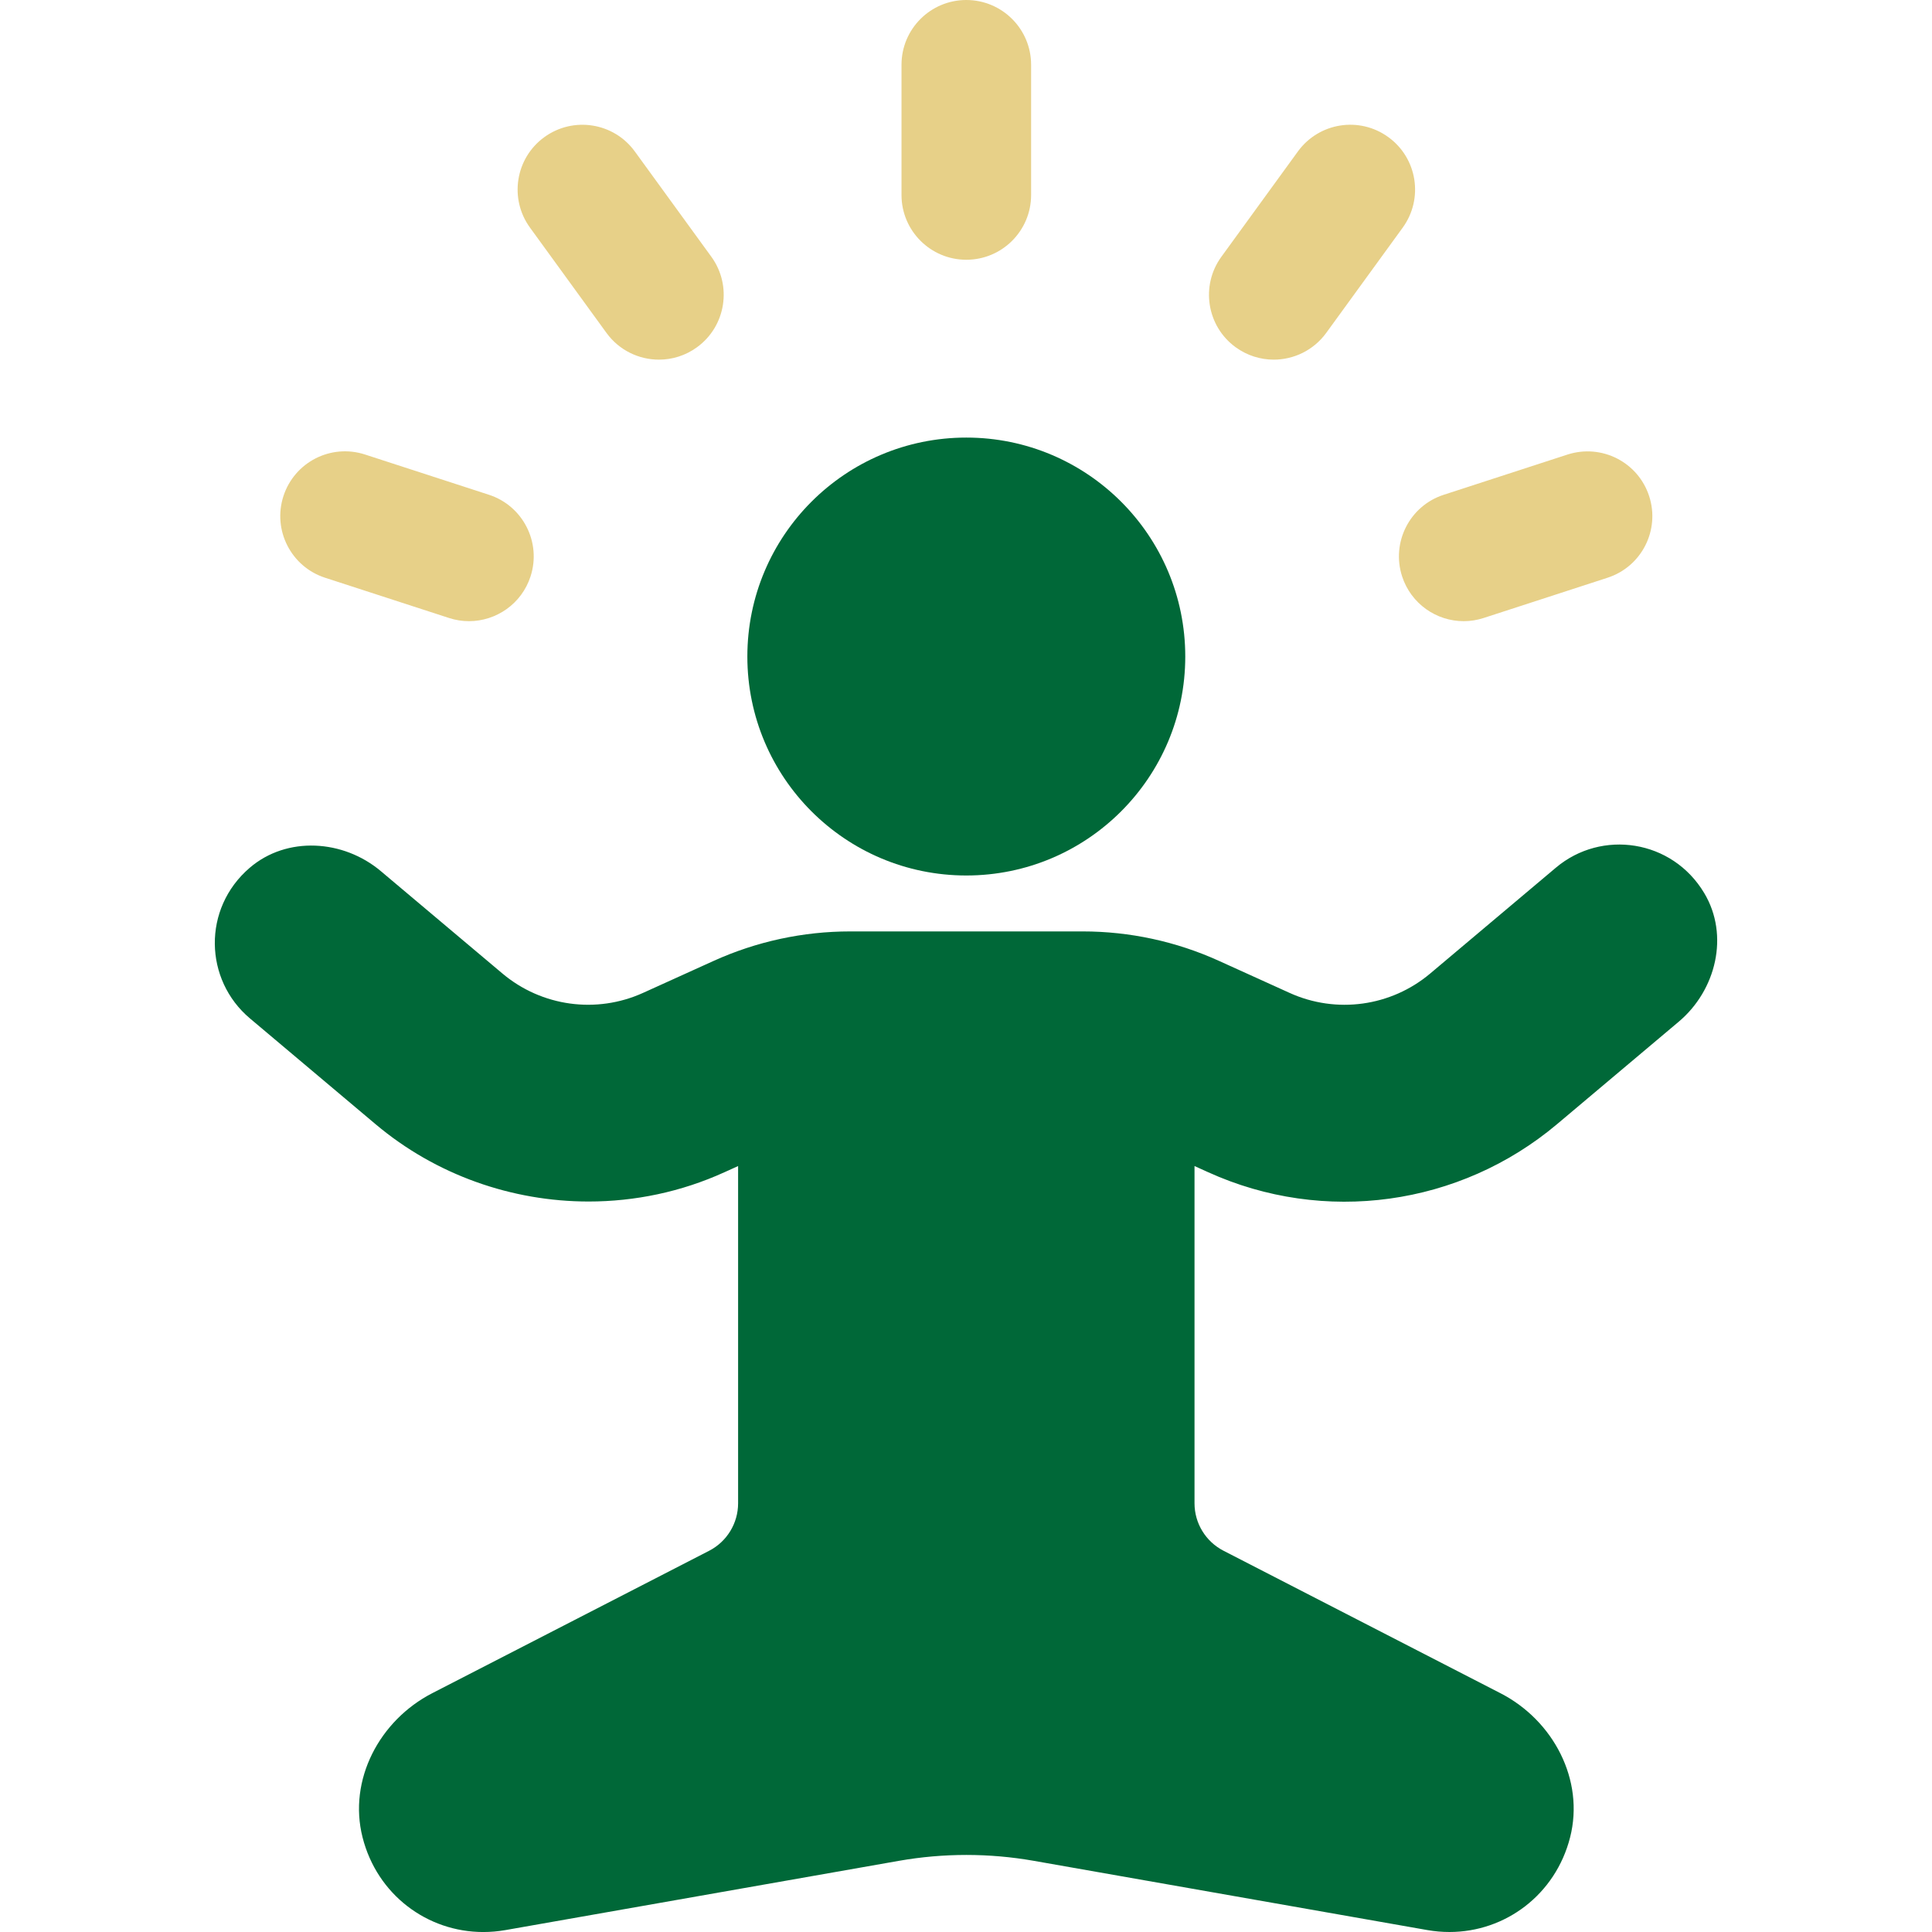 <?xml version="1.0" encoding="utf-8"?>
<!-- Generator: Adobe Illustrator 16.0.0, SVG Export Plug-In . SVG Version: 6.00 Build 0)  -->
<!DOCTYPE svg PUBLIC "-//W3C//DTD SVG 1.1//EN" "http://www.w3.org/Graphics/SVG/1.1/DTD/svg11.dtd">
<svg version="1.1" xmlns="http://www.w3.org/2000/svg" xmlns:xlink="http://www.w3.org/1999/xlink" x="0px" y="0px" width="100px"
	 height="100px" viewBox="0 0 100 100" enable-background="new 0 0 100 100" xml:space="preserve">
<g id="Capa_1" display="none">
	<g display="inline">
		<path fill="#38B54A" d="M74.712,29.524l18.482,0.018c1.818,0.001,3.249-1.554,3.096-3.365l-0.384-4.517
			c-0.429-3.556-2.926-6.388-6.193-7.406c-0.322-0.1-0.665,0.09-0.775,0.407l-3.332,9.531l-0.765-6.231h0.51
			c0.307,0,0.556-0.249,0.556-0.556v-1.713c0-0.307-0.249-0.556-0.555-0.556H82.56c-0.308,0-0.556,0.249-0.556,0.556v1.713
			c0,0.307,0.248,0.556,0.556,0.556h0.509l-0.765,6.231l-3.33-9.531c-0.111-0.317-0.454-0.507-0.775-0.407
			c-3.268,1.018-5.764,3.848-6.192,7.402l-0.383,4.501C71.47,27.968,72.896,29.521,74.712,29.524z"/>
		<circle fill="#38B54A" cx="83.955" cy="6.738" r="6.738"/>
		<path fill="#38B54A" d="M89.713,49.484c-0.322-0.102-0.665,0.088-0.775,0.407l-3.332,9.529l-0.765-6.229h0.51
			c0.307,0,0.556-0.251,0.556-0.558v-1.712c0-0.308-0.249-0.557-0.555-0.557H82.56c-0.308,0-0.556,0.249-0.556,0.557v1.712
			c0,0.307,0.248,0.558,0.556,0.558h0.509l-0.765,6.229l-3.33-9.529c-0.111-0.319-0.454-0.509-0.775-0.407
			c-3.268,1.016-5.764,3.847-6.192,7.402l-0.383,4.501c-0.153,1.809,1.273,3.364,3.089,3.364l18.482,0.02
			c1.818,0.002,3.249-1.553,3.096-3.365l-0.384-4.519C95.478,53.332,92.98,50.5,89.713,49.484z"/>
		<circle fill="#38B54A" cx="83.954" cy="41.969" r="6.738"/>
		<path fill="#38B54A" d="M89.713,84.713c-0.322-0.1-0.665,0.089-0.775,0.407l-3.332,9.531l-0.765-6.229h0.51
			c0.307,0,0.556-0.251,0.556-0.558v-1.713c0-0.308-0.249-0.556-0.555-0.556H82.56c-0.308,0-0.556,0.248-0.556,0.556v1.713
			c0,0.307,0.248,0.558,0.556,0.558h0.509l-0.765,6.229l-3.33-9.531c-0.111-0.318-0.454-0.507-0.775-0.407
			c-3.268,1.019-5.764,3.848-6.192,7.402l-0.383,4.501c-0.153,1.811,1.273,3.365,3.089,3.367L93.194,100
			c1.818,0.002,3.249-1.554,3.096-3.364l-0.384-4.517C95.478,88.563,92.98,85.731,89.713,84.713z"/>
		<circle fill="#38B54A" cx="83.955" cy="77.197" r="6.738"/>
		<path fill="#006838" d="M24.19,42.521l-4.011,10.03l-0.87-7.245h0.578c0.35,0,0.634-0.284,0.634-0.634v-1.947
			c0-0.348-0.284-0.632-0.634-0.632h-3.173c-0.35,0-0.632,0.284-0.632,0.632v1.947c0,0.351,0.282,0.634,0.632,0.634h0.58
			l-0.872,7.243l-4.01-10.028c-4.036,0.967-7.184,4.325-7.703,8.613L3.714,59.38c-0.128,1.068,0.563,2.082,1.617,2.306
			c1.496,0.321,3.041,0.565,4.604,0.773l1.115,19.27c0.086,1.521,1.347,2.709,2.87,2.709h8.762c1.523,0,2.783-1.188,2.87-2.709
			l1.114-19.27c1.564-0.208,3.108-0.452,4.606-0.773c1.051-0.224,1.743-1.237,1.616-2.306l-0.994-8.246
			C31.387,46.846,28.229,43.488,24.19,42.521z"/>
		<circle fill="#006838" cx="18.301" cy="31.27" r="8.969"/>
		<path fill="#E7D088" d="M64.936,15.736H51.889c-1.33,0-2.406,1.076-2.406,2.405v32.823H39.445c-0.607,0-1.101,0.493-1.101,1.103
			v2.606c0,0.608,0.493,1.103,1.101,1.103h10.038V88.6c0,1.329,1.076,2.405,2.406,2.405h13.047c0.607,0,1.101-0.492,1.101-1.102
			v-2.606c0-0.609-0.493-1.103-1.101-1.103H54.293V55.775h10.643c0.607,0,1.101-0.494,1.101-1.103v-2.606
			c0-0.609-0.493-1.103-1.101-1.103H54.293V20.546h10.643c0.607,0,1.101-0.493,1.101-1.102v-2.607
			C66.036,16.229,65.543,15.736,64.936,15.736z"/>
	</g>
</g>
<g id="Capa_2" display="none">
	<g display="inline">
		<g>
			<path fill="#E7D088" d="M49.999,15.135c1.579,0,2.857-1.278,2.857-2.856V4.606c0-1.578-1.278-2.856-2.857-2.856
				c-1.577,0-2.855,1.278-2.855,2.856v7.672C47.143,13.856,48.421,15.135,49.999,15.135z"/>
			<path fill="#E7D088" d="M59.84,17.958c0.472,0.293,0.995,0.434,1.512,0.434c0.952,0,1.884-0.477,2.426-1.343l4.066-6.506
				c0.835-1.338,0.429-3.101-0.909-3.938c-1.343-0.836-3.102-0.428-3.938,0.908l-4.065,6.507
				C58.096,15.357,58.502,17.12,59.84,17.958z"/>
			<path fill="#E7D088" d="M36.223,17.049c0.542,0.866,1.473,1.343,2.426,1.343c0.517,0,1.04-0.141,1.512-0.434
				c1.337-0.838,1.744-2.601,0.908-3.938l-4.066-6.507c-0.835-1.336-2.594-1.742-3.937-0.908c-1.338,0.837-1.744,2.6-0.909,3.938
				L36.223,17.049z"/>
		</g>
		<g>
			<circle fill="#006838" cx="21.029" cy="52.028" r="4.071"/>
			<path fill="#006838" d="M99.278,62.447L91.74,50.951c-0.195-0.345-0.315-0.755-0.356-1.222
				C90.055,34.559,77.572,23.12,62.349,23.12c-4.53,0-8.806,1.068-12.635,2.919c-3.829-1.851-8.105-2.919-12.635-2.919
				c-15.224,0-27.706,11.438-29.035,26.606c-0.042,0.47-0.161,0.88-0.287,1.111L0.833,61.403c-1.025,1.563-1.109,3.554-0.222,5.199
				c0.889,1.645,2.6,2.666,4.468,2.666h2.816v9.771c0,3.637,2.96,6.598,6.599,6.598h7.436v10.566c0,0.574,0.241,1.121,0.664,1.51
				c0.378,0.348,0.873,0.537,1.382,0.537c0.06,0,0.12-0.004,0.18-0.008l25.558-2.254l25.558,2.254
				c0.06,0.004,0.12,0.008,0.181,0.008c0.51,0,1.003-0.189,1.383-0.537c0.423-0.389,0.663-0.936,0.663-1.51V85.637h8.942
				c2.808,0,5.092-2.285,5.092-5.092v-9.838c0-0.795,0.646-1.438,1.44-1.438h2.622c1.62,0,3.105-0.887,3.875-2.312
				C100.24,65.53,100.167,63.802,99.278,62.447z M45.339,92.262l-19.317,1.705v-9.072c0-1.848-1.504-3.354-3.353-3.354h-8.176
				c-1.381,0-2.505-1.121-2.505-2.502V68.106c0-1.617-1.316-2.934-2.934-2.934H5.078c-0.529,0-0.782-0.36-0.866-0.516
				c-0.084-0.154-0.247-0.564,0.044-1.009l6.996-10.681c0.484-0.857,0.777-1.828,0.869-2.883
				c1.143-13.038,11.873-22.869,24.958-22.869c2.896,0,5.667,0.518,8.257,1.424c-7.356,5.304-12.171,13.924-12.171,23.666
				c0,9.317,4.318,18.593,11.55,24.808c0.397,0.342,0.625,0.797,0.625,1.25V92.262z M81.431,55.933
				c-2.156,0-3.905-1.748-3.905-3.904c0-2.157,1.749-3.905,3.905-3.905s3.905,1.748,3.905,3.905
				C85.336,54.185,83.587,55.933,81.431,55.933z"/>
		</g>
	</g>
</g>
<g id="Capa_3" display="none">
	<g display="inline">
		<g>
			<path fill="#006838" d="M38.662,24.327c-0.253,0.515-0.808,0.814-1.366,0.791c-0.136-0.01-0.269-0.026-0.401-0.046
				c-5.099-0.026-9.303,4.158-9.576,9.357c0.698,3.757,2.945,6.418,6.708,7.891c0.729,0.285,1.089,1.108,0.804,1.838
				c-0.219,0.56-0.754,0.901-1.321,0.901c-0.172,0-0.347-0.03-0.517-0.097c-4.907-1.919-7.078-5.281-8.028-8.281
				c-2.316,1.312-3.805,3.821-3.805,6.652c0,2.065,0.776,4.001,2.187,5.452c0.468,0.482,0.534,1.225,0.158,1.782
				c-0.95,1.407-1.452,3.049-1.452,4.75c0,2.671,1.227,5.142,3.3,6.691h9.331c0.432-0.911,1.061-2.662,0.49-4.326
				c-0.522-1.525-1.99-2.727-4.361-3.568c-0.738-0.262-1.124-1.073-0.862-1.812c0.263-0.736,1.074-1.123,1.811-0.861
				c3.228,1.146,5.278,2.937,6.097,5.321c0.669,1.953,0.344,3.848-0.126,5.246h10.849V51.548c-2.79-3.254-7.06-1.673-7.104-1.657
				c-0.731,0.291-1.551-0.073-1.838-0.803c-0.285-0.729,0.074-1.551,0.803-1.836c1.743-0.685,5.17-1.145,8.139,0.601V21.044
				c-1.058-0.597-2.236-0.909-3.448-0.909C42.41,20.136,39.93,21.741,38.662,24.327z M42.756,31.366
				c-0.025,0.015-2.536,1.549-2.69,3.681c-0.096,1.327,0.761,2.742,2.548,4.207c0.606,0.496,0.695,1.39,0.198,1.996
				c-0.28,0.342-0.688,0.52-1.098,0.52c-0.316,0-0.634-0.105-0.898-0.321c-2.55-2.09-3.754-4.319-3.578-6.626
				c0.274-3.609,3.914-5.802,4.069-5.894c0.673-0.396,1.538-0.176,1.938,0.494C43.645,30.094,43.425,30.964,42.756,31.366z"/>
			<path fill="#006838" d="M78.838,43.333c0-2.832-1.488-5.341-3.805-6.652c-0.951,3-3.122,6.362-8.028,8.281
				c-0.17,0.066-0.344,0.097-0.517,0.097c-0.566,0-1.102-0.342-1.32-0.901c-0.285-0.73,0.074-1.553,0.804-1.838
				c3.765-1.473,6.011-4.134,6.708-7.893c-0.269-5.198-4.396-9.379-9.377-9.379c-0.331,0.043-0.464,0.06-0.6,0.069
				c-0.559,0.027-1.112-0.276-1.366-0.791c-1.268-2.586-3.748-4.191-6.471-4.191c-1.213,0-2.392,0.312-3.447,0.907v26.809
				c2.969-1.746,6.395-1.286,8.137-0.601c0.729,0.285,1.089,1.108,0.804,1.838c-0.286,0.726-1.106,1.083-1.833,0.805
				c-0.189-0.072-4.353-1.563-7.107,1.652v10.463h10.84c-0.471-1.398-0.796-3.293-0.126-5.246c0.817-2.385,2.868-4.175,6.096-5.321
				c0.737-0.262,1.549,0.125,1.811,0.861c0.262,0.738-0.124,1.55-0.861,1.812c-2.371,0.842-3.839,2.043-4.362,3.568
				c-0.57,1.664,0.06,3.415,0.491,4.326h9.338c2.075-1.55,3.302-4.021,3.302-6.691c0-1.7-0.503-3.343-1.453-4.75
				c-0.376-0.557-0.311-1.3,0.158-1.782C78.062,47.335,78.838,45.398,78.838,43.333z M59.183,41.447
				c-0.264,0.216-0.582,0.321-0.898,0.321c-0.409,0-0.816-0.178-1.098-0.52c-0.496-0.605-0.407-1.5,0.199-1.996
				c1.787-1.464,2.645-2.88,2.548-4.207c-0.154-2.132-2.665-3.667-2.689-3.681c-0.67-0.402-0.89-1.272-0.489-1.944
				c0.399-0.669,1.262-0.896,1.938-0.494c0.155,0.091,3.794,2.284,4.068,5.894C62.937,37.128,61.733,39.357,59.183,41.447z"/>
			<path fill="#E7D088" d="M36.182,13.398c0.361,0.874,1.207,1.402,2.097,1.402c0.29,0,0.584-0.055,0.868-0.173
				c1.158-0.481,1.708-1.808,1.228-2.965l-3.035-7.327c-0.479-1.158-1.807-1.709-2.964-1.229c-1.158,0.48-1.708,1.807-1.228,2.965
				L36.182,13.398z"/>
			<path fill="#E7D088" d="M28.341,21.438c0.581,0,1.161-0.221,1.604-0.663c0.887-0.886,0.887-2.324,0-3.209l-5.607-5.608
				c-0.885-0.885-2.322-0.887-3.209-0.001c-0.886,0.886-0.886,2.324,0,3.209l5.607,5.608C27.18,21.217,27.76,21.438,28.341,21.438z"
				/>
			<path fill="#E7D088" d="M78.87,11.957c-0.886-0.884-2.322-0.885-3.209,0.001l-5.607,5.608c-0.886,0.885-0.886,2.323,0,3.209
				c0.443,0.442,1.024,0.663,1.604,0.663c0.582,0,1.162-0.221,1.604-0.665l5.607-5.608C79.757,14.281,79.757,12.843,78.87,11.957z"
				/>
			<path fill="#E7D088" d="M60.854,14.627c0.283,0.118,0.578,0.173,0.867,0.173c0.891,0,1.735-0.528,2.098-1.402l3.034-7.327
				c0.479-1.158-0.07-2.485-1.228-2.965c-1.158-0.48-2.485,0.071-2.965,1.229l-3.035,7.327
				C59.146,12.82,59.695,14.146,60.854,14.627z"/>
			<path fill="#E7D088" d="M52.27,10.198V2.269C52.27,1.015,51.254,0,50,0c-1.253,0-2.269,1.015-2.269,2.269v7.929
				c0,1.253,1.016,2.269,2.269,2.269C51.254,12.466,52.27,11.451,52.27,10.198z"/>
		</g>
		<g>
			<g>
				<g>
					<path fill="#38B54A" d="M32.513,76.91l-10.562-9.688c-0.478-0.438-1.103-0.663-1.763-0.638
						c-0.653,0.031-1.252,0.319-1.686,0.805c-0.735,0.822-0.822,2.04-0.213,2.96l0.327,0.493c1.688,2.565,3.598,4.978,5.705,7.211
						l2.056,2.182c0.298,0.313,0.455,0.726,0.442,1.162c-0.013,0.429-0.193,0.833-0.509,1.133c-0.316,0.296-0.73,0.452-1.164,0.442
						c-0.429-0.013-0.833-0.195-1.128-0.512l-1.853-1.958c-2.354-2.493-4.489-5.186-6.375-8.049l-0.206-0.311
						c-1.398-2.123-1.252-4.939,0.429-6.844c0.154-0.169,0.314-0.339,0.478-0.485l-4.384-8.208
						c-0.506-0.945-1.544-1.547-2.614-1.503c-0.81,0.03-1.547,0.383-2.071,1.004c-0.524,0.62-0.755,1.406-0.647,2.21l2.914,22.17
						c0.272,2.066,1.326,3.947,2.945,5.261l8.449,6.846c0.517,0.419,0.851,1.021,0.936,1.678l0.599,4.642
						c0.08,0.622,0.612,1.087,1.239,1.087h11.988c0.756,0,1.339-0.665,1.239-1.413l-2.369-17.632
						C34.451,79.408,33.669,77.969,32.513,76.91z"/>
				</g>
				<g>
					<path fill="#38B54A" d="M92.576,56.107c-0.523-0.621-1.262-0.974-2.071-1.004c-1.068-0.044-2.106,0.558-2.613,1.503
						l-4.384,8.208c0.164,0.146,0.324,0.316,0.478,0.485c1.681,1.904,1.827,4.721,0.43,6.844l-0.206,0.311
						c-1.886,2.863-4.019,5.556-6.375,8.049l-1.851,1.958c-0.296,0.316-0.699,0.499-1.133,0.512
						c-0.433,0.01-0.846-0.146-1.162-0.442c-0.316-0.3-0.496-0.704-0.509-1.133c-0.01-0.437,0.146-0.849,0.441-1.162l1.982-2.102
						c2.155-2.287,4.111-4.757,5.841-7.381l0.265-0.403c0.611-0.92,0.521-2.138-0.214-2.96c-0.434-0.485-1.032-0.773-1.686-0.805
						c-0.66-0.025-1.284,0.2-1.763,0.638l-10.56,9.688c-1.158,1.059-1.938,2.498-2.202,4.045l-2.369,17.632
						C62.815,99.335,63.398,100,64.154,100h11.988c0.63,0,1.159-0.465,1.239-1.087l0.598-4.642c0.085-0.66,0.422-1.264,0.938-1.683
						l8.444-6.836c1.619-1.312,2.675-3.196,2.947-5.266l2.917-22.17C93.332,57.514,93.101,56.728,92.576,56.107z"/>
				</g>
			</g>
		</g>
		<path fill="#E7D088" d="M53.697,86.517v-5.234h5.233c0.595,0,1.076-0.48,1.076-1.074v-5.245c0-0.594-0.481-1.076-1.076-1.076
			h-5.233v-5.234c0-0.594-0.481-1.074-1.074-1.074h-5.247c-0.592,0-1.074,0.48-1.074,1.074v5.234h-5.234
			c-0.593,0-1.075,0.482-1.075,1.076v5.245c0,0.594,0.482,1.074,1.075,1.074h5.234v5.234c0,0.593,0.482,1.074,1.074,1.074h5.247
			C53.216,87.591,53.697,87.109,53.697,86.517z"/>
	</g>
</g>
<g id="Capa_4">
	<g>
		<path fill="#E7D088" d="M50.016,13.445c1.85,0,3.354-1.5,3.354-3.352V3.352C53.37,1.5,51.866,0,50.016,0
			c-1.851,0-3.354,1.5-3.354,3.352v6.741C46.663,11.945,48.166,13.445,50.016,13.445z"/>
		<path fill="#E7D088" d="M65.927,18.615c1.036,0,2.058-0.479,2.716-1.381l3.962-5.453c1.087-1.499,0.755-3.595-0.743-4.682
			c-1.5-1.091-3.592-0.758-4.683,0.74l-3.962,5.453c-1.088,1.499-0.755,3.595,0.742,4.683
			C64.555,18.406,65.244,18.615,65.927,18.615z"/>
		<path fill="#E7D088" d="M72.573,29.835c0.462,1.416,1.773,2.317,3.188,2.317c0.342,0,0.691-0.054,1.036-0.166l6.41-2.083
			c1.763-0.572,2.726-2.463,2.153-4.224c-0.573-1.757-2.452-2.72-4.225-2.152l-6.411,2.084
			C72.964,26.182,72.002,28.074,72.573,29.835z"/>
		<path fill="#E7D088" d="M31.393,17.234c0.657,0.902,1.679,1.381,2.716,1.381c0.684,0,1.372-0.208,1.967-0.641
			c1.497-1.087,1.831-3.184,0.744-4.683l-3.963-5.453c-1.088-1.496-3.183-1.827-4.683-0.74c-1.497,1.087-1.83,3.184-0.743,4.682
			L31.393,17.234z"/>
		<path fill="#E7D088" d="M16.824,29.903l6.413,2.083c0.345,0.113,0.694,0.166,1.036,0.166c1.415,0,2.728-0.901,3.188-2.317
			c0.572-1.761-0.393-3.653-2.152-4.225l-6.414-2.084c-1.771-0.575-3.653,0.396-4.224,2.152
			C14.1,27.439,15.064,29.331,16.824,29.903z"/>
		<path fill="#006838" d="M88.213,46.229c-1.658-2.778-5.316-3.313-7.681-1.318l-6.505,5.478c-2.029,1.709-4.86,2.099-7.276,1.004
			l-3.659-1.659c-2.214-1.005-4.618-1.524-7.05-1.524h-12.04c-2.436,0-4.843,0.52-7.062,1.525l-3.656,1.657
			c-2.418,1.096-5.252,0.704-7.282-1.006l-6.29-5.296c-1.943-1.637-4.863-1.826-6.79-0.171c-2.456,2.108-2.356,5.797,0.012,7.791
			l6.505,5.478c3.125,2.633,7.063,4.002,11.029,4.002c2.39,0,4.788-0.496,7.028-1.515l0.708-0.32v17.454
			c0,1.036-0.579,1.985-1.5,2.459l-14.327,7.369c-2.732,1.405-4.367,4.487-3.611,7.465c0.751,2.963,3.346,4.899,6.249,4.899
			c0.376,0,0.76-0.033,1.145-0.1l20.371-3.586c2.308-0.405,4.668-0.405,6.975,0L73.878,99.9c0.385,0.067,0.766,0.1,1.146,0.1
			c2.896,0,5.489-1.936,6.244-4.897c0.758-2.975-0.871-6.057-3.602-7.461l-14.339-7.377c-0.921-0.474-1.499-1.422-1.499-2.457
			V60.354l0.705,0.319c5.996,2.722,13.022,1.754,18.06-2.487l6.298-5.303C88.832,51.249,89.515,48.407,88.213,46.229z"/>
		<circle fill="#006838" cx="50.016" cy="33.982" r="11.333"/>
	</g>
</g>
<g id="Capa_5" display="none">
	<g display="inline">
		<path fill="#203A72" d="M17.259,47.859c0-4.048,0.983-7.846,2.722-11.186l-4.394-4.392c-2.768,4.529-4.322,9.905-4.322,15.578
			c0,14.825,10.591,27.201,24.591,29.946c-0.252-1.465-0.183-2.997,0.206-4.507c0.138-0.503,0.297-1.007,0.504-1.486
			C25.54,69.432,17.259,59.595,17.259,47.859z"/>
		<path fill="#203A72" d="M41.759,23.337c11.69,0,21.503,8.235,23.928,19.215c1.829-0.87,3.866-1.167,5.925-0.893
			c-2.859-13.862-15.145-24.317-29.853-24.317c-5.719,0-11.049,1.602-15.625,4.323l4.392,4.393
			C33.889,24.32,37.71,23.337,41.759,23.337z"/>
		<path fill="#203A72" d="M24.122,40.836c-0.893,2.173-1.373,4.529-1.373,7.022c0,10.204,8.075,18.553,18.14,19.01
			c0.801-0.48,1.716-0.846,2.654-1.098c1.373-0.366,2.768-0.457,4.119-0.274v-4.484c0-0.571,0.068-1.12,0.205-1.646
			c-1.831,0.983-3.911,1.532-6.107,1.532c-7.184,0-13.017-5.855-13.017-13.04c0-0.754,0.047-1.486,0.207-2.218L24.122,40.836z"/>
		<path fill="#203A72" d="M41.759,28.873c-2.494,0-4.85,0.48-7.046,1.372l4.826,4.804c0.709-0.137,1.465-0.206,2.22-0.206
			c7.16,0,13.039,5.833,13.039,13.016c0,2.128-0.526,4.165-1.441,5.925c0.572-0.16,1.168-0.229,1.784-0.229h4.531
			c-0.069-0.48-0.092-0.961-0.092-1.418c0-1.716,0.411-3.386,1.166-4.851C60.449,37.084,52.076,28.873,41.759,28.873z"/>
		<path fill="#203A72" d="M34.788,45.125c-0.335,0.85-0.535,1.771-0.535,2.74c0,4.139,3.365,7.504,7.504,7.504
			c4.139,0,7.508-3.365,7.508-7.504c0-4.14-3.369-7.507-7.508-7.507c-0.97,0-1.89,0.198-2.742,0.534L18.828,20.705v-6.208
			c0-0.596-0.237-1.166-0.658-1.586l-6.146-6.146c-0.642-0.643-1.607-0.832-2.445-0.488C8.74,6.625,8.194,7.443,8.194,8.351v5.951
			h-5.95c-0.909,0-1.726,0.546-2.075,1.385c-0.344,0.838-0.154,1.802,0.489,2.445l6.146,6.146c0.42,0.421,0.989,0.657,1.586,0.657
			h6.208L34.788,45.125z"/>
		<path fill="#14A0DE" d="M73.435,71.301l-5.126,5.126l-1.742-1.729c-0.856-0.873-2.371-0.87-3.222-0.002
			c-0.888,0.888-0.888,2.332,0,3.22l3.348,3.348c0.427,0.427,1.001,0.662,1.618,0.662c0.597,0,1.18-0.241,1.602-0.662l6.742-6.743
			c0.428-0.427,0.662-0.999,0.662-1.609c0-0.611-0.234-1.182-0.662-1.609C75.799,70.445,74.289,70.446,73.435,71.301z"/>
		<path fill="#14A0DE" d="M99.797,74.42c-0.524-2.099-2.122-3.685-4.221-4.233c-1.232-0.317-2.429-0.244-3.489,0.11
			c-1.331,0.438-2.697,0.756-4.075,0.987V61.023c0-1.599-1.306-2.903-2.904-2.903H74.896c0.231-1.379,0.549-2.746,0.988-4.075
			c0.354-1.062,0.415-2.257,0.098-3.489c-0.537-2.099-2.123-3.685-4.222-4.222c-4.014-1.037-7.612,1.964-7.612,5.808
			c0,0.658,0.109,1.281,0.292,1.879c0.452,1.342,0.757,2.709,1,4.1H55.142c-1.609,0-2.903,1.305-2.903,2.903v10.249
			c-1.366-0.232-2.721-0.537-4.039-0.976c-1.061-0.354-2.256-0.428-3.489-0.11c-2.087,0.549-3.684,2.135-4.221,4.233
			c-1.024,4.015,1.977,7.613,5.819,7.613c0.659,0,1.282-0.11,1.867-0.305c1.331-0.428,2.697-0.745,4.063-0.988v10.248
			c0,1.61,1.294,2.904,2.903,2.904h29.966c1.599,0,2.904-1.294,2.904-2.904V80.74c1.391,0.243,2.757,0.548,4.1,0.988
			c0.598,0.194,1.219,0.305,1.879,0.305C97.82,82.033,100.822,78.435,99.797,74.42z M70.148,87.745
			c-6.495,0-11.763-5.254-11.763-11.764c0-6.495,5.268-11.763,11.763-11.763c6.496,0,11.765,5.268,11.765,11.763
			C81.913,82.491,76.645,87.745,70.148,87.745z"/>
	</g>
</g>
<g id="Capa_6" display="none">
	<g display="inline">
		<g>
			<g>
				<path fill="#203A72" d="M28.697,57.903c0.434-3.702,2.08-7.039,4.548-9.645c-1.668-2.993-4.571-5.165-7.954-5.965l-4.937,12.364
					l-1.074-8.936h0.708c0.434,0,0.777-0.344,0.777-0.777v-2.399c0-0.435-0.343-0.8-0.777-0.8h-3.931
					c-0.412,0-0.777,0.365-0.777,0.8v2.399c0,0.434,0.366,0.777,0.777,0.777h0.731l-1.074,8.936l-4.959-12.364
					c-4.982,1.188-8.868,5.325-9.508,10.628l-1.234,10.17c-0.137,1.325,0.708,2.56,2.011,2.834c1.851,0.411,3.748,0.708,5.668,0.96
					l1.394,23.791c0.091,1.875,1.646,3.337,3.542,3.337h10.811c1.874,0,3.428-1.462,3.542-3.337l1.074-18.74
					c-0.548-1.166-0.754-2.491-0.594-3.862L28.697,57.903z"/>
				<circle fill="#203A72" cx="18.028" cy="28.397" r="11.068"/>
				<path fill="#203A72" d="M98.747,52.922c-0.617-5.303-4.525-9.439-9.508-10.628l-4.937,12.364l-1.074-8.936h0.708
					c0.435,0,0.777-0.344,0.777-0.777v-2.399c0-0.435-0.343-0.8-0.777-0.8h-3.908c-0.434,0-0.8,0.365-0.8,0.8v2.399
					c0,0.434,0.366,0.777,0.8,0.777h0.709l-1.074,8.936l-4.96-12.364c-3.382,0.8-6.262,2.972-7.953,5.942
					c2.469,2.605,4.137,5.965,4.571,9.667l1.233,10.171c0.16,1.394-0.068,2.72-0.616,3.885l1.097,18.718
					c0.092,1.875,1.646,3.337,3.543,3.337h10.81c1.874,0,3.429-1.462,3.543-3.337l1.371-23.791c1.92-0.252,3.84-0.549,5.69-0.96
					c1.303-0.274,2.148-1.509,1.988-2.834L98.747,52.922z"/>
				<circle fill="#203A72" cx="81.977" cy="28.396" r="11.068"/>
				<path fill="#203A72" d="M57.272,47.817l-4.952,12.38l-1.074-8.944h0.715c0.433,0,0.781-0.35,0.781-0.78v-2.404
					c0-0.431-0.349-0.781-0.781-0.781h-3.917c-0.431,0-0.779,0.351-0.779,0.781v2.404c0,0.431,0.349,0.78,0.779,0.78h0.715
					l-1.073,8.942l-4.951-12.378c-4.981,1.191-8.867,5.338-9.506,10.631L32,68.623c-0.159,1.319,0.694,2.57,1.994,2.846
					c1.847,0.396,3.753,0.698,5.683,0.955l1.377,23.782c0.106,1.88,1.662,3.347,3.542,3.347H55.41c1.882,0,3.436-1.467,3.543-3.347
					l1.375-23.782c1.93-0.257,3.838-0.56,5.685-0.955c1.297-0.275,2.151-1.526,1.994-2.846l-1.228-10.175
					C66.153,53.155,62.257,49.009,57.272,47.817z"/>
				<circle fill="#203A72" cx="50.003" cy="33.93" r="11.069"/>
			</g>
		</g>
		<g>
			<path fill="#14A0DE" d="M50.025,12.651c1.407,0,2.55-1.142,2.55-2.551V2.997c0-1.408-1.143-2.55-2.55-2.55
				c-1.408,0-2.551,1.142-2.551,2.55v7.104C47.475,11.51,48.617,12.651,50.025,12.651z"/>
			<path fill="#14A0DE" d="M59.443,14.56c0.325,0.138,0.662,0.204,0.994,0.204c0.993,0,1.938-0.584,2.35-1.556l2.774-6.538
				c0.55-1.297-0.055-2.794-1.352-3.345c-1.295-0.55-2.795,0.056-3.344,1.352l-2.774,6.539C57.542,12.513,58.146,14.01,59.443,14.56
				z"/>
			<path fill="#14A0DE" d="M37.215,13.208c0.413,0.972,1.356,1.555,2.349,1.555c0.332,0,0.669-0.065,0.995-0.204
				c1.297-0.55,1.901-2.047,1.352-3.344l-2.776-6.539c-0.553-1.296-2.046-1.901-3.344-1.351c-1.297,0.551-1.901,2.048-1.352,3.345
				L37.215,13.208z"/>
		</g>
	</g>
</g>
<g id="Capa_7" display="none">
</g>
</svg>
